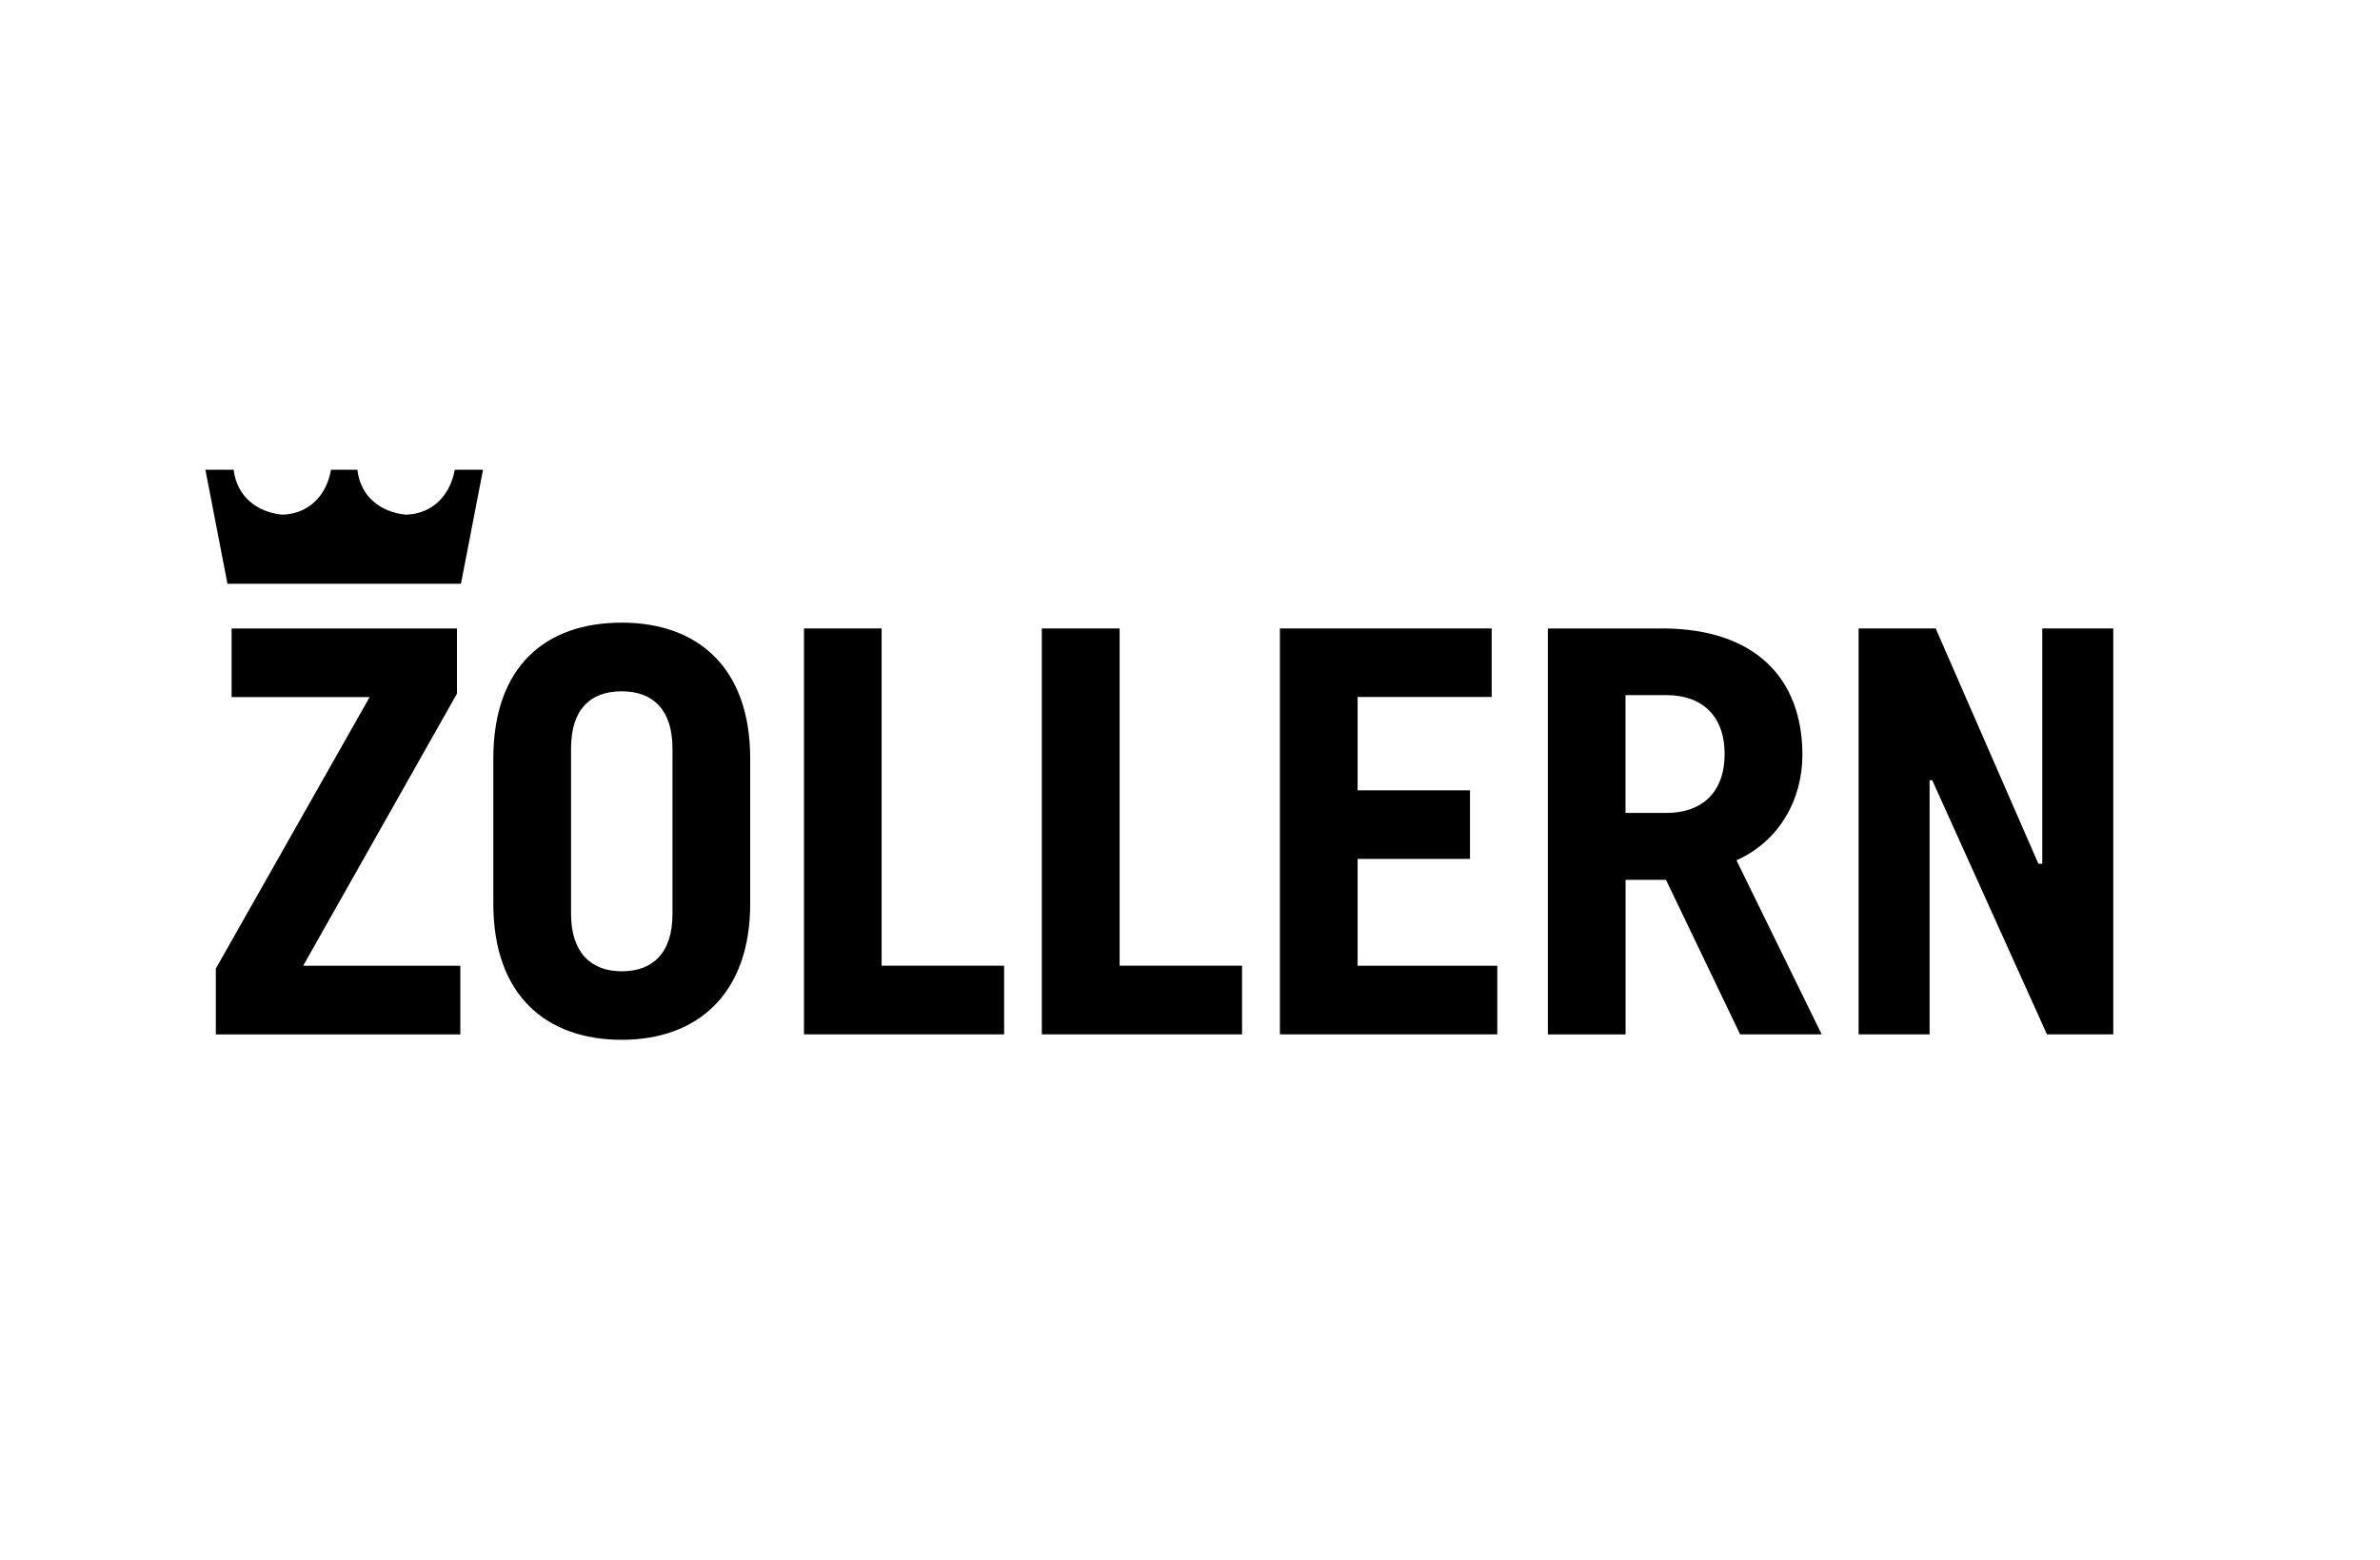 <?xml version="1.0" encoding="UTF-8"?><svg id="Ebene_1" xmlns="http://www.w3.org/2000/svg" viewBox="0 0 305 200"><path d="m79.68,79.81c9.67,0,16.46,5.68,16.46,17.44v18.59c0,11.58-6.79,17.44-16.46,17.44s-16.46-5.69-16.46-17.44v-18.59c0-11.94,6.79-17.44,16.46-17.44Zm0,8.8c-3.97,0-6.5,2.25-6.5,7.35v21.19c0,4.91,2.53,7.35,6.5,7.35s6.5-2.35,6.5-7.35v-21.19c0-5.02-2.53-7.35-6.5-7.35Zm133.27-8.06c11.99,0,18.03,6.41,18.03,16.21,0,5.8-3.04,11.11-8.45,13.51l10.92,22.31h-10.45l-9.5-19.8h-5.18v19.81h-9.96v-52.03h14.6Zm.61,8.55h-5.25v15.1h5.25c4.41,0,7.45-2.5,7.45-7.55s-3.05-7.55-7.45-7.55Zm-155-8.55v8.36l-19.71,34.88h20.14v8.8h-31.33v-8.44l19.71-34.8h-17.69v-8.79h28.88Zm54.42,0v43.23h15.7v8.8h-25.65v-52.03h9.96Zm30.5,0v43.23h15.69v8.8h-25.66v-52.03h9.96Zm104.58,0l13.16,30.16h.5v-30.16h9.1v52.03h-8.5l-14.7-32.57h-.34v32.57h-9.1v-52.03h9.88Zm-56.9,0v8.79h-17.18v11.96h14.4v8.79h-14.4v13.7h17.9v8.79h-27.86v-52.03h27.14ZM61.9,60.21l-2.83,14.62h-29.92l-2.83-14.62h3.62c.41,3.41,2.95,5.44,6.24,5.76,3.45-.11,5.67-2.5,6.24-5.76h3.38c.39,3.43,2.95,5.45,6.24,5.76,3.44-.12,5.65-2.52,6.24-5.76h3.62Z"/></svg>